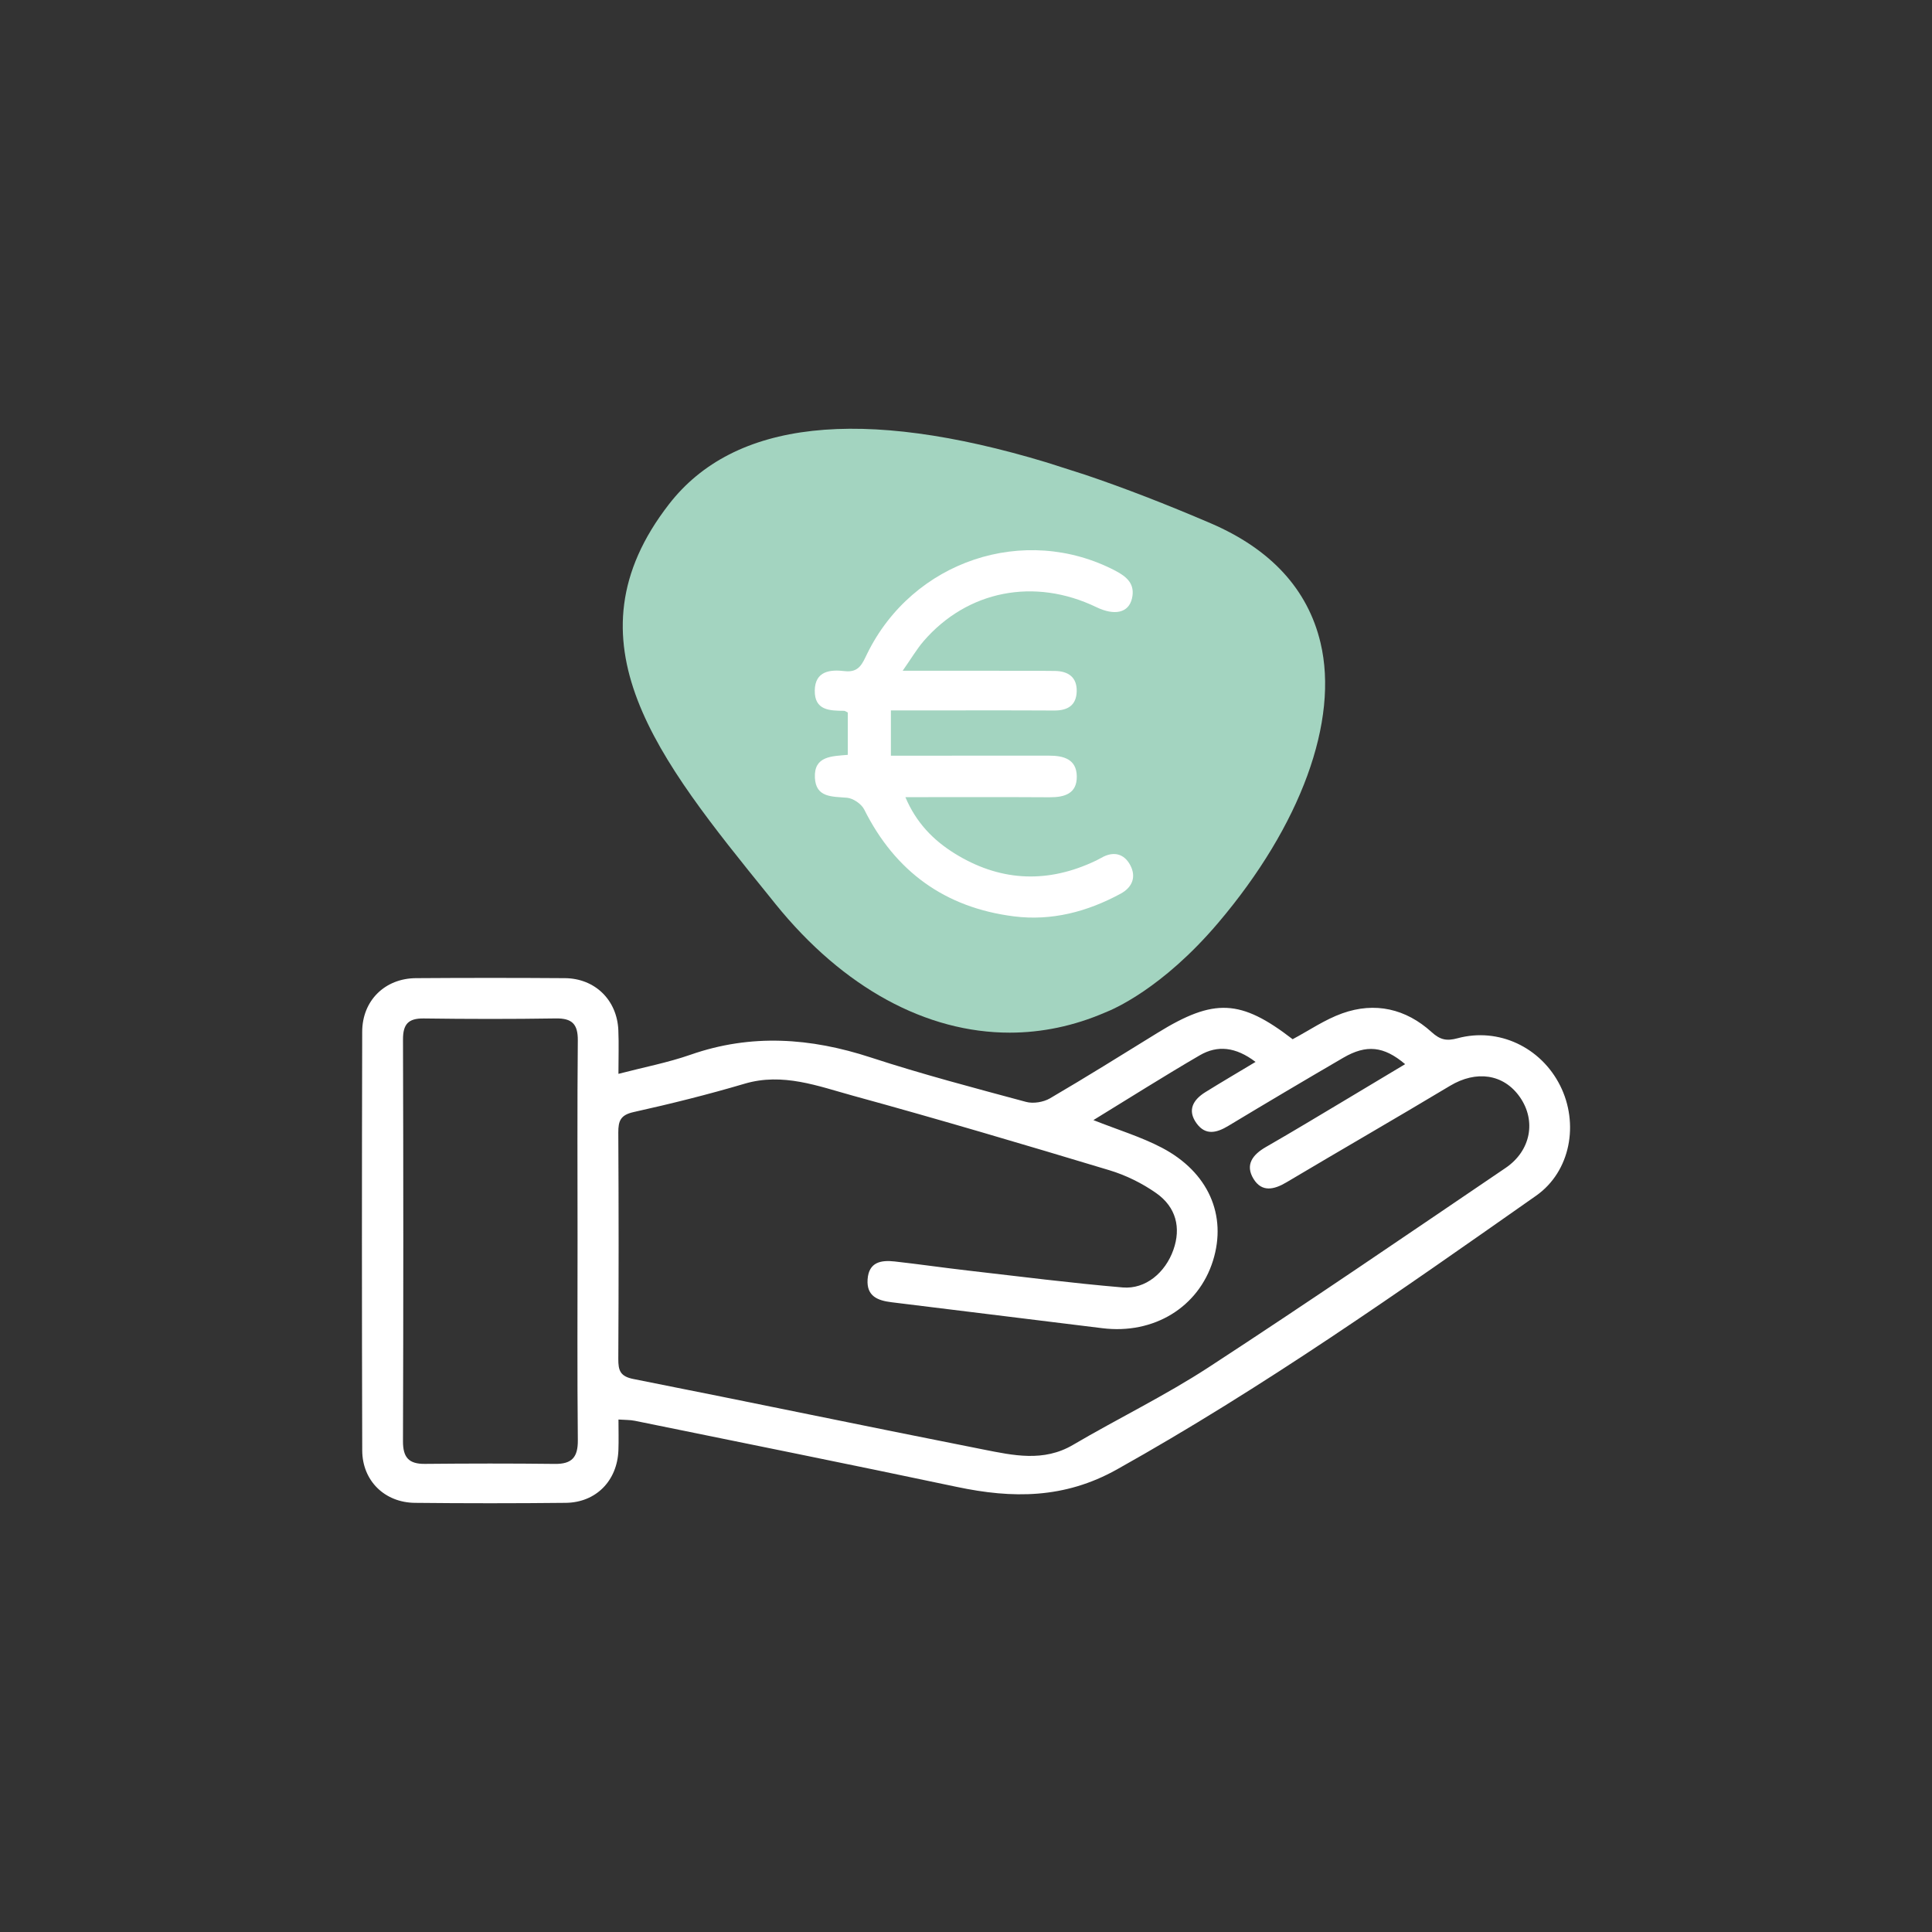 <?xml version="1.0" encoding="UTF-8"?><svg id="a" xmlns="http://www.w3.org/2000/svg" viewBox="0 0 512 512"><rect x="0" y="0" width="512" height="512" fill="#333333" stroke="none"/><defs><style>.b{fill:#a3d4c0;}.c{fill:#fff;}</style></defs><path class="b" d="M322.836,244.559c-14.857,17.508-27.988,22.993-29.893,23.732-8.314,3.605-16.852,5.373-25.367,5.373-22.028,0-44.033-11.777-62.05-34.076l-1.837-2.284c-29.266-36.158-54.543-67.39-26.42-103.66,17.21-22.232,50.89-25.971,100.077-11.105l10.218,3.269c10.42,3.515,21.602,7.858,33.299,12.874,15.933,6.851,25.725,17.508,29.087,31.658,4.93,20.687-5.221,48.427-27.114,74.219v0Z"/><path class="c" d="M163.902,376.188c0,2.892.086,5.533-.016,8.167-.314,8.066-5.939,13.828-13.955,13.914-13.328.143-26.66.141-39.988.002-8.015-.084-13.925-5.864-13.948-13.888-.106-36.991-.1-73.982-.008-110.973.021-8.265,6.039-14.132,14.232-14.187,13.163-.089,26.327-.093,39.49.002,7.97.057,13.813,5.792,14.158,13.765.158,3.637.027,7.286.027,11.593,6.741-1.758,13.082-2.966,19.108-5.07,16.079-5.615,31.805-4.49,47.766.73,13.552,4.431,27.372,8.059,41.146,11.771,1.919.517,4.606.074,6.344-.941,9.625-5.623,19.075-11.546,28.567-17.394,14.948-9.209,21.96-8.891,35.738,1.726,4.348-2.314,8.532-5.208,13.16-6.859,8.688-3.099,16.865-1.208,23.652,4.96,2.305,2.095,4.002,2.424,6.891,1.644,10.878-2.937,22.069,2.369,27.179,12.525,5.053,10.043,2.807,22.765-6.37,29.208-36.214,25.428-72.391,50.896-111.112,72.553-13.889,7.768-27.663,7.72-42.363,4.617-28.421-5.999-56.9-11.722-85.361-17.528-1.258-.257-2.579-.208-4.337-.335ZM289.769,296.841c6.554,2.601,12.616,4.427,18.123,7.311,12.365,6.475,17.313,17.934,13.565,29.936-3.861,12.367-15.682,19.582-29.301,17.901-18.636-2.301-37.272-4.597-55.91-6.884-3.631-.446-6.628-1.585-6.324-6.044.314-4.607,3.556-5.164,7.169-4.762,6.442.717,12.86,1.655,19.299,2.394,13.703,1.572,27.392,3.325,41.13,4.494,6.083.518,11.312-3.933,13.446-9.985,2.043-5.794.755-11.285-4.57-15.023-3.73-2.618-8.045-4.744-12.409-6.059-22.554-6.795-45.144-13.497-67.86-19.723-9.325-2.556-18.647-6.204-28.806-3.2-9.698,2.868-19.534,5.321-29.408,7.513-3.461.768-4.072,2.333-4.055,5.438.109,19.991.109,39.982-0,59.973-.017,3.079.494,4.638,4.025,5.335,30.93,6.111,61.789,12.578,92.721,18.677,7.898,1.557,15.931,3.373,23.751-1.222,11.889-6.985,24.373-13.025,35.904-20.541,26.477-17.258,52.569-35.107,78.729-52.849,6.757-4.582,8.154-12.543,3.796-18.782-4.307-6.165-11.569-7.151-18.503-2.99-14.389,8.636-28.939,17.003-43.361,25.584-3.285,1.954-6.513,2.671-8.706-.891-2.324-3.775-.241-6.462,3.292-8.488,7.211-4.135,14.319-8.448,21.46-12.704,5.092-3.034,10.169-6.093,15.41-9.236-5.658-4.795-10.267-5.265-16.389-1.699-10.2,5.942-20.357,11.96-30.467,18.055-3.064,1.847-5.998,2.606-8.375-.615-2.579-3.495-.985-6.286,2.286-8.319,4.254-2.644,8.578-5.177,13.303-8.017-5.253-3.99-10.075-4.49-14.765-1.763-9.327,5.424-18.444,11.208-28.2,17.181ZM153.057,328.694c0-17.655-.097-35.31.069-52.963.041-4.355-1.531-5.903-5.84-5.836-11.656.183-23.318.167-34.974.008-4.114-.056-5.526,1.506-5.514,5.6.107,35.476.111,70.952-.004,106.427-.014,4.295,1.521,6.053,5.794,6.013,11.491-.109,22.985-.126,34.476.008,4.511.053,6.112-1.781,6.067-6.295-.178-17.653-.073-35.309-.074-52.963ZM244.771,169.899c11.618-13.44,29.393-16.894,45.762-9.004,4.886,2.355,8.559,1.506,9.45-2.282.897-3.813-1.324-5.759-4.413-7.371-24.037-12.544-53.699-2.657-65.775,22.027-1.259,2.574-2.126,5.043-5.973,4.583-3.755-.449-7.826-.074-7.9,5.147-.074,5.255,3.924,5.352,7.758,5.373.283.002.564.251.995.455v11.213c-4.27.38-8.978.296-8.719,6.041.241,5.336,4.559,4.987,8.504,5.33,1.635.142,3.827,1.636,4.566,3.115,8.237,16.482,21.434,25.993,39.622,28.313,10.035,1.28,19.483-1.211,28.334-6.005,3.18-1.723,4.16-4.532,2.541-7.569-1.637-3.07-4.471-3.78-7.672-1.929-.861.498-1.77.919-2.681,1.324-12.499,5.56-24.629,4.685-36.186-2.488-5.638-3.499-10.188-8.139-13.047-14.917,13.243,0,25.735-.049,38.226.029,3.982.025,7.259-.979,7.197-5.546-.061-4.564-3.502-5.491-7.373-5.484-12.165.022-24.329.008-36.494.007-1.757,0-3.514,0-5.4,0v-11.992c2.201,0,3.99 0,5.779,0,12.498-.001,24.996-.046,37.493.024,3.588.02,5.881-1.371,5.971-5.08.09-3.717-2.191-5.338-5.732-5.405-1.832-.035-3.665-.049-5.498-.05-11.136-.004-22.272-.002-34.892-.002,2.334-3.328,3.748-5.763,5.557-7.855Z"/></svg>